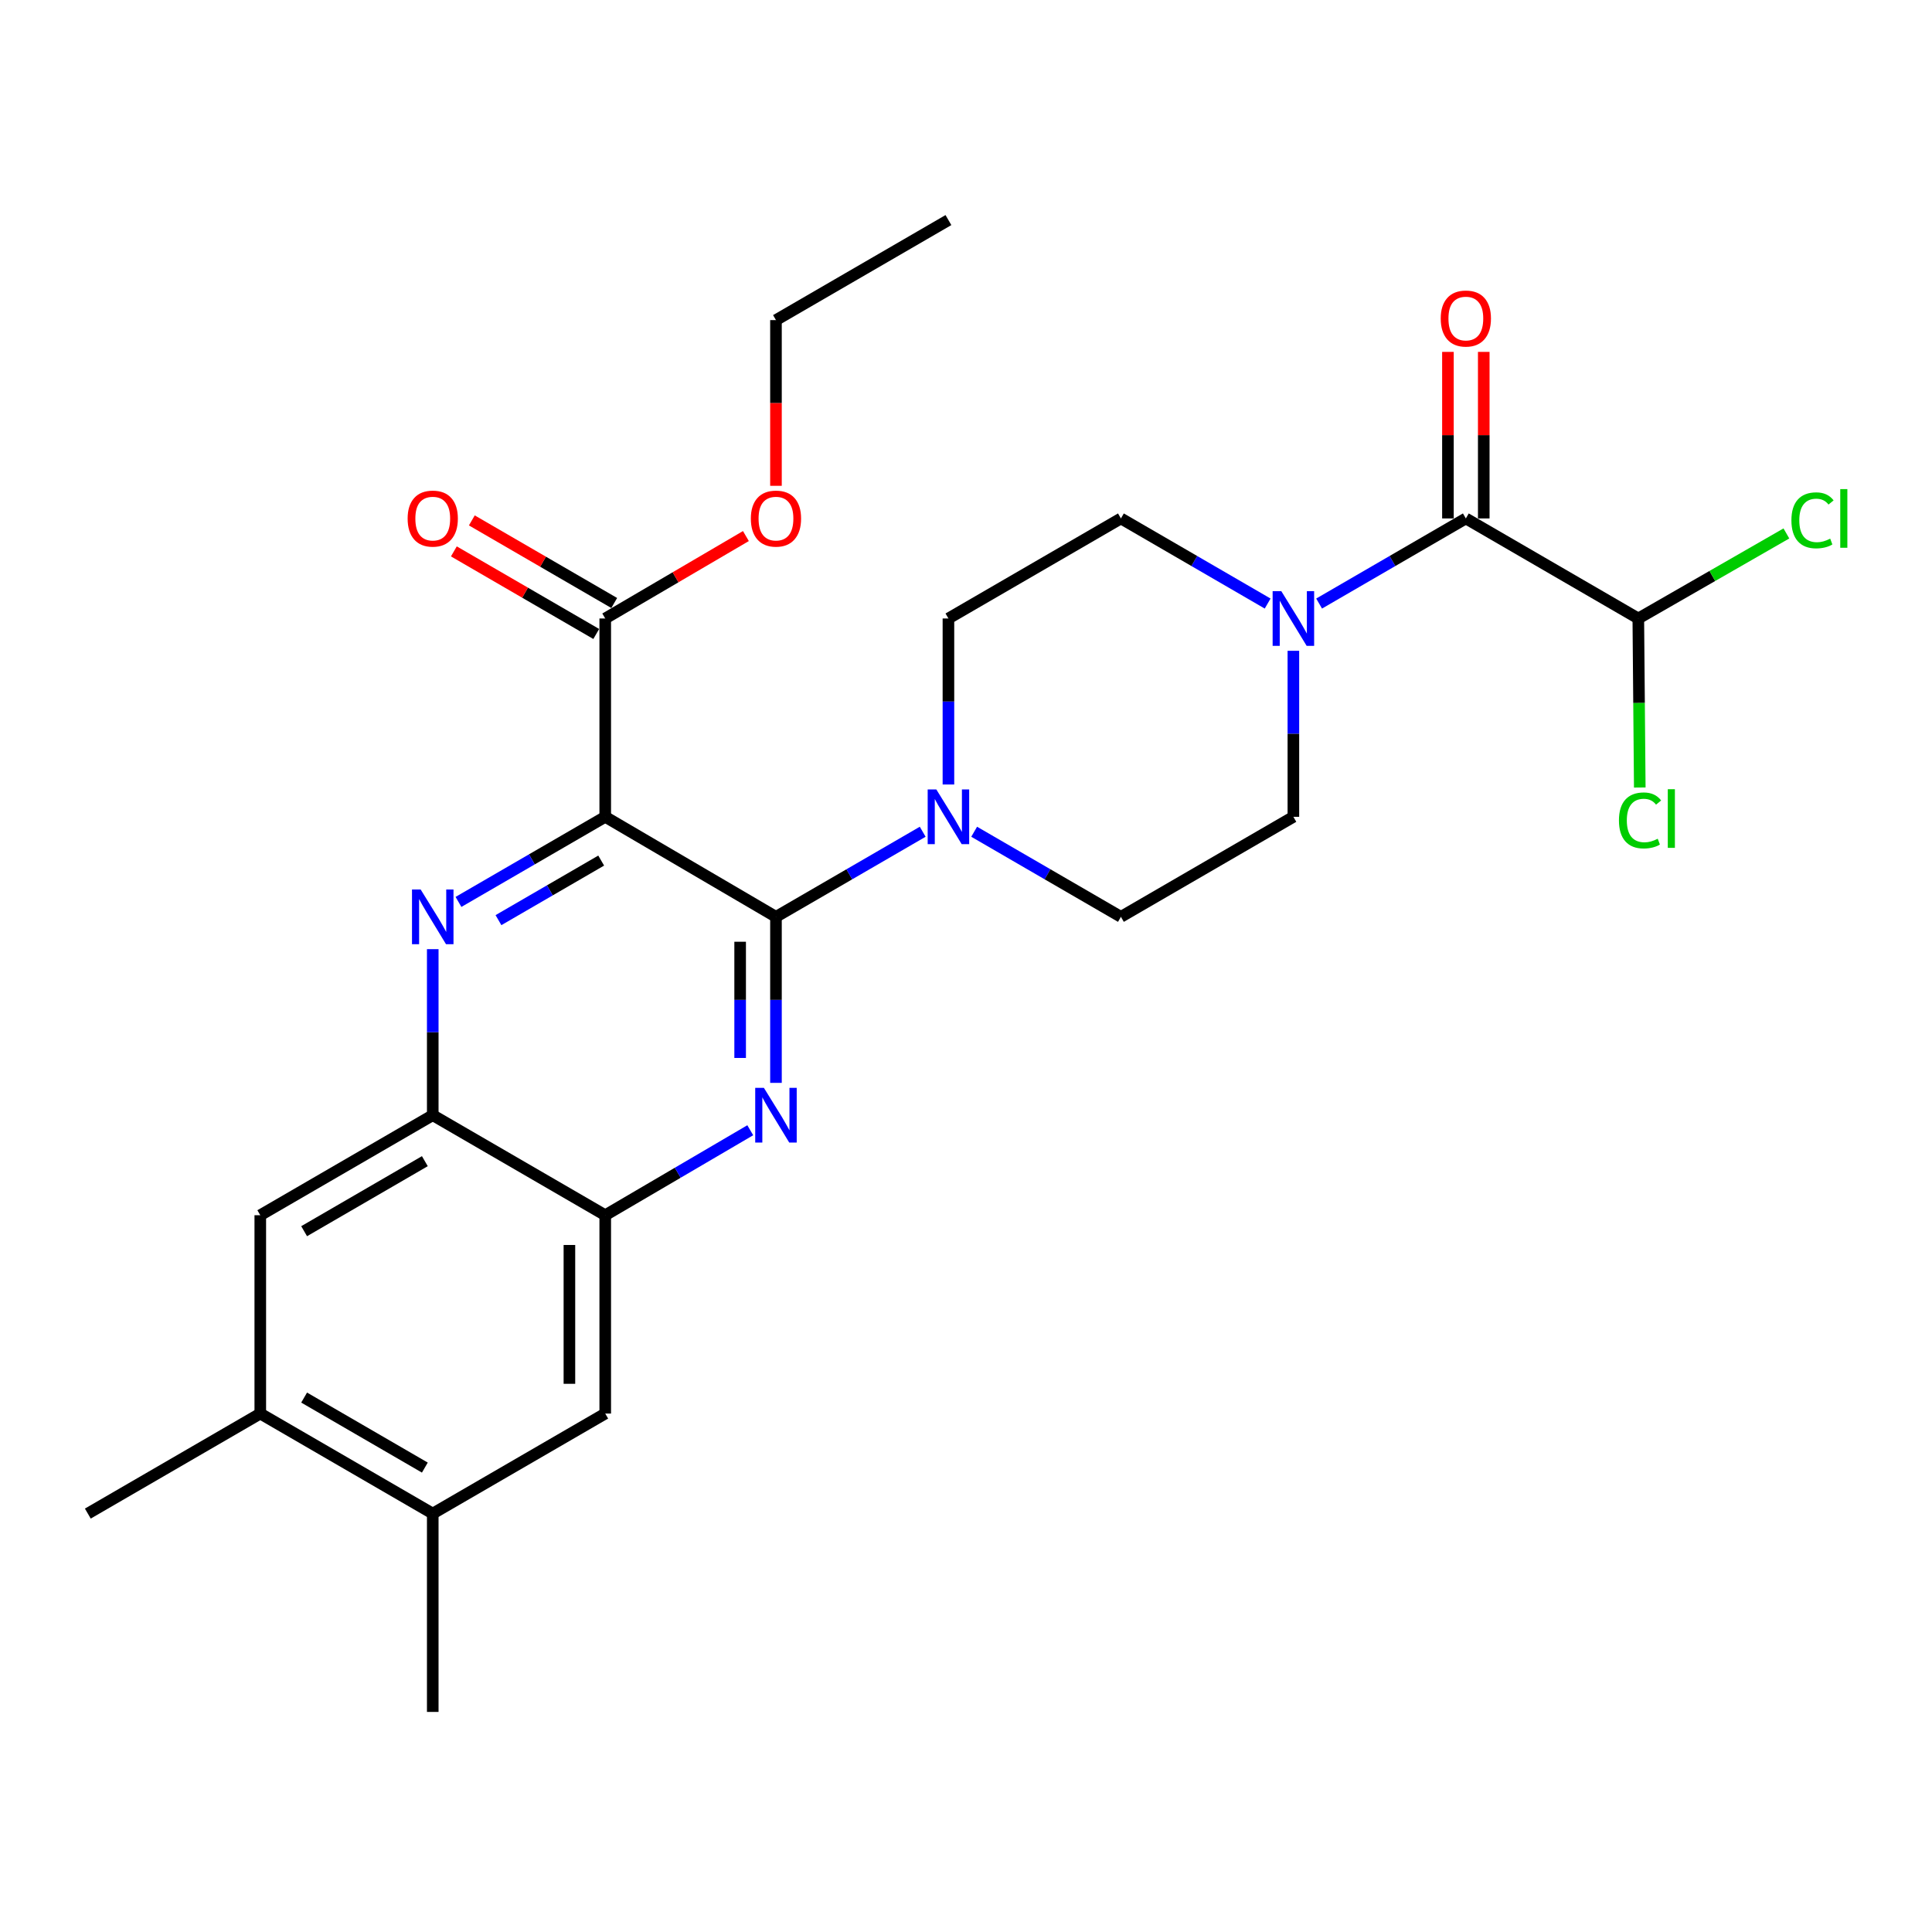 <?xml version='1.0' encoding='iso-8859-1'?>
<svg version='1.1' baseProfile='full'
              xmlns='http://www.w3.org/2000/svg'
                      xmlns:rdkit='http://www.rdkit.org/xml'
                      xmlns:xlink='http://www.w3.org/1999/xlink'
                  xml:space='preserve'
width='1000px' height='1000px' viewBox='0 0 1000 1000'>
<!-- END OF HEADER -->
<rect style='opacity:1.0;fill:#FFFFFF;stroke:none' width='1000' height='1000' x='0' y='0'> </rect>
<path class='bond-0' d='M 669.452,336.852 L 669.452,379.818' style='fill:none;fill-rule:evenodd;stroke:#0000FF;stroke-width:6px;stroke-linecap:butt;stroke-linejoin:miter;stroke-opacity:1' />
<path class='bond-0' d='M 669.452,379.818 L 669.452,422.784' style='fill:none;fill-rule:evenodd;stroke:#000000;stroke-width:6px;stroke-linecap:butt;stroke-linejoin:miter;stroke-opacity:1' />
<path class='bond-1' d='M 682.772,312.399 L 720.746,290.371' style='fill:none;fill-rule:evenodd;stroke:#0000FF;stroke-width:6px;stroke-linecap:butt;stroke-linejoin:miter;stroke-opacity:1' />
<path class='bond-1' d='M 720.746,290.371 L 758.719,268.343' style='fill:none;fill-rule:evenodd;stroke:#000000;stroke-width:6px;stroke-linecap:butt;stroke-linejoin:miter;stroke-opacity:1' />
<path class='bond-2' d='M 656.132,312.399 L 618.158,290.371' style='fill:none;fill-rule:evenodd;stroke:#0000FF;stroke-width:6px;stroke-linecap:butt;stroke-linejoin:miter;stroke-opacity:1' />
<path class='bond-2' d='M 618.158,290.371 L 580.184,268.343' style='fill:none;fill-rule:evenodd;stroke:#000000;stroke-width:6px;stroke-linecap:butt;stroke-linejoin:miter;stroke-opacity:1' />
<path class='bond-3' d='M 758.719,268.343 L 847.987,320.126' style='fill:none;fill-rule:evenodd;stroke:#000000;stroke-width:6px;stroke-linecap:butt;stroke-linejoin:miter;stroke-opacity:1' />
<path class='bond-4' d='M 767.99,268.343 L 767.99,225.24' style='fill:none;fill-rule:evenodd;stroke:#000000;stroke-width:6px;stroke-linecap:butt;stroke-linejoin:miter;stroke-opacity:1' />
<path class='bond-4' d='M 767.99,225.24 L 767.99,182.137' style='fill:none;fill-rule:evenodd;stroke:#FF0000;stroke-width:6px;stroke-linecap:butt;stroke-linejoin:miter;stroke-opacity:1' />
<path class='bond-4' d='M 749.449,268.343 L 749.449,225.24' style='fill:none;fill-rule:evenodd;stroke:#000000;stroke-width:6px;stroke-linecap:butt;stroke-linejoin:miter;stroke-opacity:1' />
<path class='bond-4' d='M 749.449,225.24 L 749.449,182.137' style='fill:none;fill-rule:evenodd;stroke:#FF0000;stroke-width:6px;stroke-linecap:butt;stroke-linejoin:miter;stroke-opacity:1' />
<path class='bond-5' d='M 134.722,731.657 L 223.99,783.429' style='fill:none;fill-rule:evenodd;stroke:#000000;stroke-width:6px;stroke-linecap:butt;stroke-linejoin:miter;stroke-opacity:1' />
<path class='bond-5' d='M 157.415,723.383 L 219.902,759.624' style='fill:none;fill-rule:evenodd;stroke:#000000;stroke-width:6px;stroke-linecap:butt;stroke-linejoin:miter;stroke-opacity:1' />
<path class='bond-6' d='M 134.722,731.657 L 134.722,628.998' style='fill:none;fill-rule:evenodd;stroke:#000000;stroke-width:6px;stroke-linecap:butt;stroke-linejoin:miter;stroke-opacity:1' />
<path class='bond-7' d='M 134.722,731.657 L 45.455,783.429' style='fill:none;fill-rule:evenodd;stroke:#000000;stroke-width:6px;stroke-linecap:butt;stroke-linejoin:miter;stroke-opacity:1' />
<path class='bond-8' d='M 223.99,783.429 L 313.268,731.657' style='fill:none;fill-rule:evenodd;stroke:#000000;stroke-width:6px;stroke-linecap:butt;stroke-linejoin:miter;stroke-opacity:1' />
<path class='bond-9' d='M 223.99,783.429 L 223.99,886.088' style='fill:none;fill-rule:evenodd;stroke:#000000;stroke-width:6px;stroke-linecap:butt;stroke-linejoin:miter;stroke-opacity:1' />
<path class='bond-10' d='M 313.268,731.657 L 313.268,628.998' style='fill:none;fill-rule:evenodd;stroke:#000000;stroke-width:6px;stroke-linecap:butt;stroke-linejoin:miter;stroke-opacity:1' />
<path class='bond-10' d='M 294.726,716.258 L 294.726,644.397' style='fill:none;fill-rule:evenodd;stroke:#000000;stroke-width:6px;stroke-linecap:butt;stroke-linejoin:miter;stroke-opacity:1' />
<path class='bond-11' d='M 313.268,628.998 L 223.99,577.216' style='fill:none;fill-rule:evenodd;stroke:#000000;stroke-width:6px;stroke-linecap:butt;stroke-linejoin:miter;stroke-opacity:1' />
<path class='bond-12' d='M 313.268,628.998 L 350.803,607.004' style='fill:none;fill-rule:evenodd;stroke:#000000;stroke-width:6px;stroke-linecap:butt;stroke-linejoin:miter;stroke-opacity:1' />
<path class='bond-12' d='M 350.803,607.004 L 388.338,585.009' style='fill:none;fill-rule:evenodd;stroke:#0000FF;stroke-width:6px;stroke-linecap:butt;stroke-linejoin:miter;stroke-opacity:1' />
<path class='bond-13' d='M 223.99,577.216 L 134.722,628.998' style='fill:none;fill-rule:evenodd;stroke:#000000;stroke-width:6px;stroke-linecap:butt;stroke-linejoin:miter;stroke-opacity:1' />
<path class='bond-13' d='M 219.903,601.021 L 157.416,637.269' style='fill:none;fill-rule:evenodd;stroke:#000000;stroke-width:6px;stroke-linecap:butt;stroke-linejoin:miter;stroke-opacity:1' />
<path class='bond-14' d='M 223.99,577.216 L 223.99,534.249' style='fill:none;fill-rule:evenodd;stroke:#000000;stroke-width:6px;stroke-linecap:butt;stroke-linejoin:miter;stroke-opacity:1' />
<path class='bond-14' d='M 223.99,534.249 L 223.99,491.283' style='fill:none;fill-rule:evenodd;stroke:#0000FF;stroke-width:6px;stroke-linecap:butt;stroke-linejoin:miter;stroke-opacity:1' />
<path class='bond-15' d='M 401.639,560.489 L 401.639,517.523' style='fill:none;fill-rule:evenodd;stroke:#0000FF;stroke-width:6px;stroke-linecap:butt;stroke-linejoin:miter;stroke-opacity:1' />
<path class='bond-15' d='M 401.639,517.523 L 401.639,474.557' style='fill:none;fill-rule:evenodd;stroke:#000000;stroke-width:6px;stroke-linecap:butt;stroke-linejoin:miter;stroke-opacity:1' />
<path class='bond-15' d='M 383.097,547.599 L 383.097,517.523' style='fill:none;fill-rule:evenodd;stroke:#0000FF;stroke-width:6px;stroke-linecap:butt;stroke-linejoin:miter;stroke-opacity:1' />
<path class='bond-15' d='M 383.097,517.523 L 383.097,487.447' style='fill:none;fill-rule:evenodd;stroke:#000000;stroke-width:6px;stroke-linecap:butt;stroke-linejoin:miter;stroke-opacity:1' />
<path class='bond-16' d='M 401.639,474.557 L 313.268,422.784' style='fill:none;fill-rule:evenodd;stroke:#000000;stroke-width:6px;stroke-linecap:butt;stroke-linejoin:miter;stroke-opacity:1' />
<path class='bond-17' d='M 401.639,474.557 L 439.613,452.533' style='fill:none;fill-rule:evenodd;stroke:#000000;stroke-width:6px;stroke-linecap:butt;stroke-linejoin:miter;stroke-opacity:1' />
<path class='bond-17' d='M 439.613,452.533 L 477.587,430.51' style='fill:none;fill-rule:evenodd;stroke:#0000FF;stroke-width:6px;stroke-linecap:butt;stroke-linejoin:miter;stroke-opacity:1' />
<path class='bond-18' d='M 313.268,422.784 L 275.289,444.808' style='fill:none;fill-rule:evenodd;stroke:#000000;stroke-width:6px;stroke-linecap:butt;stroke-linejoin:miter;stroke-opacity:1' />
<path class='bond-18' d='M 275.289,444.808 L 237.31,466.832' style='fill:none;fill-rule:evenodd;stroke:#0000FF;stroke-width:6px;stroke-linecap:butt;stroke-linejoin:miter;stroke-opacity:1' />
<path class='bond-18' d='M 311.175,445.431 L 284.59,460.848' style='fill:none;fill-rule:evenodd;stroke:#000000;stroke-width:6px;stroke-linecap:butt;stroke-linejoin:miter;stroke-opacity:1' />
<path class='bond-18' d='M 284.59,460.848 L 258.005,476.265' style='fill:none;fill-rule:evenodd;stroke:#0000FF;stroke-width:6px;stroke-linecap:butt;stroke-linejoin:miter;stroke-opacity:1' />
<path class='bond-19' d='M 313.268,422.784 L 313.268,320.126' style='fill:none;fill-rule:evenodd;stroke:#000000;stroke-width:6px;stroke-linecap:butt;stroke-linejoin:miter;stroke-opacity:1' />
<path class='bond-20' d='M 313.268,320.126 L 349.673,298.793' style='fill:none;fill-rule:evenodd;stroke:#000000;stroke-width:6px;stroke-linecap:butt;stroke-linejoin:miter;stroke-opacity:1' />
<path class='bond-20' d='M 349.673,298.793 L 386.078,277.461' style='fill:none;fill-rule:evenodd;stroke:#FF0000;stroke-width:6px;stroke-linecap:butt;stroke-linejoin:miter;stroke-opacity:1' />
<path class='bond-21' d='M 317.919,312.106 L 281.07,290.733' style='fill:none;fill-rule:evenodd;stroke:#000000;stroke-width:6px;stroke-linecap:butt;stroke-linejoin:miter;stroke-opacity:1' />
<path class='bond-21' d='M 281.07,290.733 L 244.221,269.36' style='fill:none;fill-rule:evenodd;stroke:#FF0000;stroke-width:6px;stroke-linecap:butt;stroke-linejoin:miter;stroke-opacity:1' />
<path class='bond-21' d='M 308.616,328.145 L 271.767,306.772' style='fill:none;fill-rule:evenodd;stroke:#000000;stroke-width:6px;stroke-linecap:butt;stroke-linejoin:miter;stroke-opacity:1' />
<path class='bond-21' d='M 271.767,306.772 L 234.918,285.399' style='fill:none;fill-rule:evenodd;stroke:#FF0000;stroke-width:6px;stroke-linecap:butt;stroke-linejoin:miter;stroke-opacity:1' />
<path class='bond-22' d='M 401.639,251.457 L 401.639,208.571' style='fill:none;fill-rule:evenodd;stroke:#FF0000;stroke-width:6px;stroke-linecap:butt;stroke-linejoin:miter;stroke-opacity:1' />
<path class='bond-22' d='M 401.639,208.571 L 401.639,165.684' style='fill:none;fill-rule:evenodd;stroke:#000000;stroke-width:6px;stroke-linecap:butt;stroke-linejoin:miter;stroke-opacity:1' />
<path class='bond-23' d='M 401.639,165.684 L 490.906,113.912' style='fill:none;fill-rule:evenodd;stroke:#000000;stroke-width:6px;stroke-linecap:butt;stroke-linejoin:miter;stroke-opacity:1' />
<path class='bond-24' d='M 504.227,430.509 L 542.205,452.533' style='fill:none;fill-rule:evenodd;stroke:#0000FF;stroke-width:6px;stroke-linecap:butt;stroke-linejoin:miter;stroke-opacity:1' />
<path class='bond-24' d='M 542.205,452.533 L 580.184,474.557' style='fill:none;fill-rule:evenodd;stroke:#000000;stroke-width:6px;stroke-linecap:butt;stroke-linejoin:miter;stroke-opacity:1' />
<path class='bond-25' d='M 490.906,406.058 L 490.906,363.092' style='fill:none;fill-rule:evenodd;stroke:#0000FF;stroke-width:6px;stroke-linecap:butt;stroke-linejoin:miter;stroke-opacity:1' />
<path class='bond-25' d='M 490.906,363.092 L 490.906,320.126' style='fill:none;fill-rule:evenodd;stroke:#000000;stroke-width:6px;stroke-linecap:butt;stroke-linejoin:miter;stroke-opacity:1' />
<path class='bond-26' d='M 580.184,474.557 L 669.452,422.784' style='fill:none;fill-rule:evenodd;stroke:#000000;stroke-width:6px;stroke-linecap:butt;stroke-linejoin:miter;stroke-opacity:1' />
<path class='bond-27' d='M 580.184,268.343 L 490.906,320.126' style='fill:none;fill-rule:evenodd;stroke:#000000;stroke-width:6px;stroke-linecap:butt;stroke-linejoin:miter;stroke-opacity:1' />
<path class='bond-28' d='M 847.987,320.126 L 848.366,363.874' style='fill:none;fill-rule:evenodd;stroke:#000000;stroke-width:6px;stroke-linecap:butt;stroke-linejoin:miter;stroke-opacity:1' />
<path class='bond-28' d='M 848.366,363.874 L 848.744,407.622' style='fill:none;fill-rule:evenodd;stroke:#00CC00;stroke-width:6px;stroke-linecap:butt;stroke-linejoin:miter;stroke-opacity:1' />
<path class='bond-29' d='M 847.987,320.126 L 886.309,298.117' style='fill:none;fill-rule:evenodd;stroke:#000000;stroke-width:6px;stroke-linecap:butt;stroke-linejoin:miter;stroke-opacity:1' />
<path class='bond-29' d='M 886.309,298.117 L 924.631,276.108' style='fill:none;fill-rule:evenodd;stroke:#00CC00;stroke-width:6px;stroke-linecap:butt;stroke-linejoin:miter;stroke-opacity:1' />
<path  class='atom-0' d='M 663.192 305.966
L 672.472 320.966
Q 673.392 322.446, 674.872 325.126
Q 676.352 327.806, 676.432 327.966
L 676.432 305.966
L 680.192 305.966
L 680.192 334.286
L 676.312 334.286
L 666.352 317.886
Q 665.192 315.966, 663.952 313.766
Q 662.752 311.566, 662.392 310.886
L 662.392 334.286
L 658.712 334.286
L 658.712 305.966
L 663.192 305.966
' fill='#0000FF'/>
<path  class='atom-2' d='M 745.719 164.868
Q 745.719 158.068, 749.079 154.268
Q 752.439 150.468, 758.719 150.468
Q 764.999 150.468, 768.359 154.268
Q 771.719 158.068, 771.719 164.868
Q 771.719 171.748, 768.319 175.668
Q 764.919 179.548, 758.719 179.548
Q 752.479 179.548, 749.079 175.668
Q 745.719 171.788, 745.719 164.868
M 758.719 176.348
Q 763.039 176.348, 765.359 173.468
Q 767.719 170.548, 767.719 164.868
Q 767.719 159.308, 765.359 156.508
Q 763.039 153.668, 758.719 153.668
Q 754.399 153.668, 752.039 156.468
Q 749.719 159.268, 749.719 164.868
Q 749.719 170.588, 752.039 173.468
Q 754.399 176.348, 758.719 176.348
' fill='#FF0000'/>
<path  class='atom-9' d='M 395.379 563.056
L 404.659 578.056
Q 405.579 579.536, 407.059 582.216
Q 408.539 584.896, 408.619 585.056
L 408.619 563.056
L 412.379 563.056
L 412.379 591.376
L 408.499 591.376
L 398.539 574.976
Q 397.379 573.056, 396.139 570.856
Q 394.939 568.656, 394.579 567.976
L 394.579 591.376
L 390.899 591.376
L 390.899 563.056
L 395.379 563.056
' fill='#0000FF'/>
<path  class='atom-12' d='M 217.73 460.397
L 227.01 475.397
Q 227.93 476.877, 229.41 479.557
Q 230.89 482.237, 230.97 482.397
L 230.97 460.397
L 234.73 460.397
L 234.73 488.717
L 230.85 488.717
L 220.89 472.317
Q 219.73 470.397, 218.49 468.197
Q 217.29 465.997, 216.93 465.317
L 216.93 488.717
L 213.25 488.717
L 213.25 460.397
L 217.73 460.397
' fill='#0000FF'/>
<path  class='atom-14' d='M 388.639 268.423
Q 388.639 261.623, 391.999 257.823
Q 395.359 254.023, 401.639 254.023
Q 407.919 254.023, 411.279 257.823
Q 414.639 261.623, 414.639 268.423
Q 414.639 275.303, 411.239 279.223
Q 407.839 283.103, 401.639 283.103
Q 395.399 283.103, 391.999 279.223
Q 388.639 275.343, 388.639 268.423
M 401.639 279.903
Q 405.959 279.903, 408.279 277.023
Q 410.639 274.103, 410.639 268.423
Q 410.639 262.863, 408.279 260.063
Q 405.959 257.223, 401.639 257.223
Q 397.319 257.223, 394.959 260.023
Q 392.639 262.823, 392.639 268.423
Q 392.639 274.143, 394.959 277.023
Q 397.319 279.903, 401.639 279.903
' fill='#FF0000'/>
<path  class='atom-15' d='M 210.99 268.423
Q 210.99 261.623, 214.35 257.823
Q 217.71 254.023, 223.99 254.023
Q 230.27 254.023, 233.63 257.823
Q 236.99 261.623, 236.99 268.423
Q 236.99 275.303, 233.59 279.223
Q 230.19 283.103, 223.99 283.103
Q 217.75 283.103, 214.35 279.223
Q 210.99 275.343, 210.99 268.423
M 223.99 279.903
Q 228.31 279.903, 230.63 277.023
Q 232.99 274.103, 232.99 268.423
Q 232.99 262.863, 230.63 260.063
Q 228.31 257.223, 223.99 257.223
Q 219.67 257.223, 217.31 260.023
Q 214.99 262.823, 214.99 268.423
Q 214.99 274.143, 217.31 277.023
Q 219.67 279.903, 223.99 279.903
' fill='#FF0000'/>
<path  class='atom-18' d='M 484.646 408.624
L 493.926 423.624
Q 494.846 425.104, 496.326 427.784
Q 497.806 430.464, 497.886 430.624
L 497.886 408.624
L 501.646 408.624
L 501.646 436.944
L 497.766 436.944
L 487.806 420.544
Q 486.646 418.624, 485.406 416.424
Q 484.206 414.224, 483.846 413.544
L 483.846 436.944
L 480.166 436.944
L 480.166 408.624
L 484.646 408.624
' fill='#0000FF'/>
<path  class='atom-26' d='M 837.963 424.65
Q 837.963 417.61, 841.243 413.93
Q 844.563 410.21, 850.843 410.21
Q 856.683 410.21, 859.803 414.33
L 857.163 416.49
Q 854.883 413.49, 850.843 413.49
Q 846.563 413.49, 844.283 416.37
Q 842.043 419.21, 842.043 424.65
Q 842.043 430.25, 844.363 433.13
Q 846.723 436.01, 851.283 436.01
Q 854.403 436.01, 858.043 434.13
L 859.163 437.13
Q 857.683 438.09, 855.443 438.65
Q 853.203 439.21, 850.723 439.21
Q 844.563 439.21, 841.243 435.45
Q 837.963 431.69, 837.963 424.65
' fill='#00CC00'/>
<path  class='atom-26' d='M 863.243 408.49
L 866.923 408.49
L 866.923 438.85
L 863.243 438.85
L 863.243 408.49
' fill='#00CC00'/>
<path  class='atom-27' d='M 927.231 269.323
Q 927.231 262.283, 930.511 258.603
Q 933.831 254.883, 940.111 254.883
Q 945.951 254.883, 949.071 259.003
L 946.431 261.163
Q 944.151 258.163, 940.111 258.163
Q 935.831 258.163, 933.551 261.043
Q 931.311 263.883, 931.311 269.323
Q 931.311 274.923, 933.631 277.803
Q 935.991 280.683, 940.551 280.683
Q 943.671 280.683, 947.311 278.803
L 948.431 281.803
Q 946.951 282.763, 944.711 283.323
Q 942.471 283.883, 939.991 283.883
Q 933.831 283.883, 930.511 280.123
Q 927.231 276.363, 927.231 269.323
' fill='#00CC00'/>
<path  class='atom-27' d='M 952.511 253.163
L 956.191 253.163
L 956.191 283.523
L 952.511 283.523
L 952.511 253.163
' fill='#00CC00'/>
</svg>
